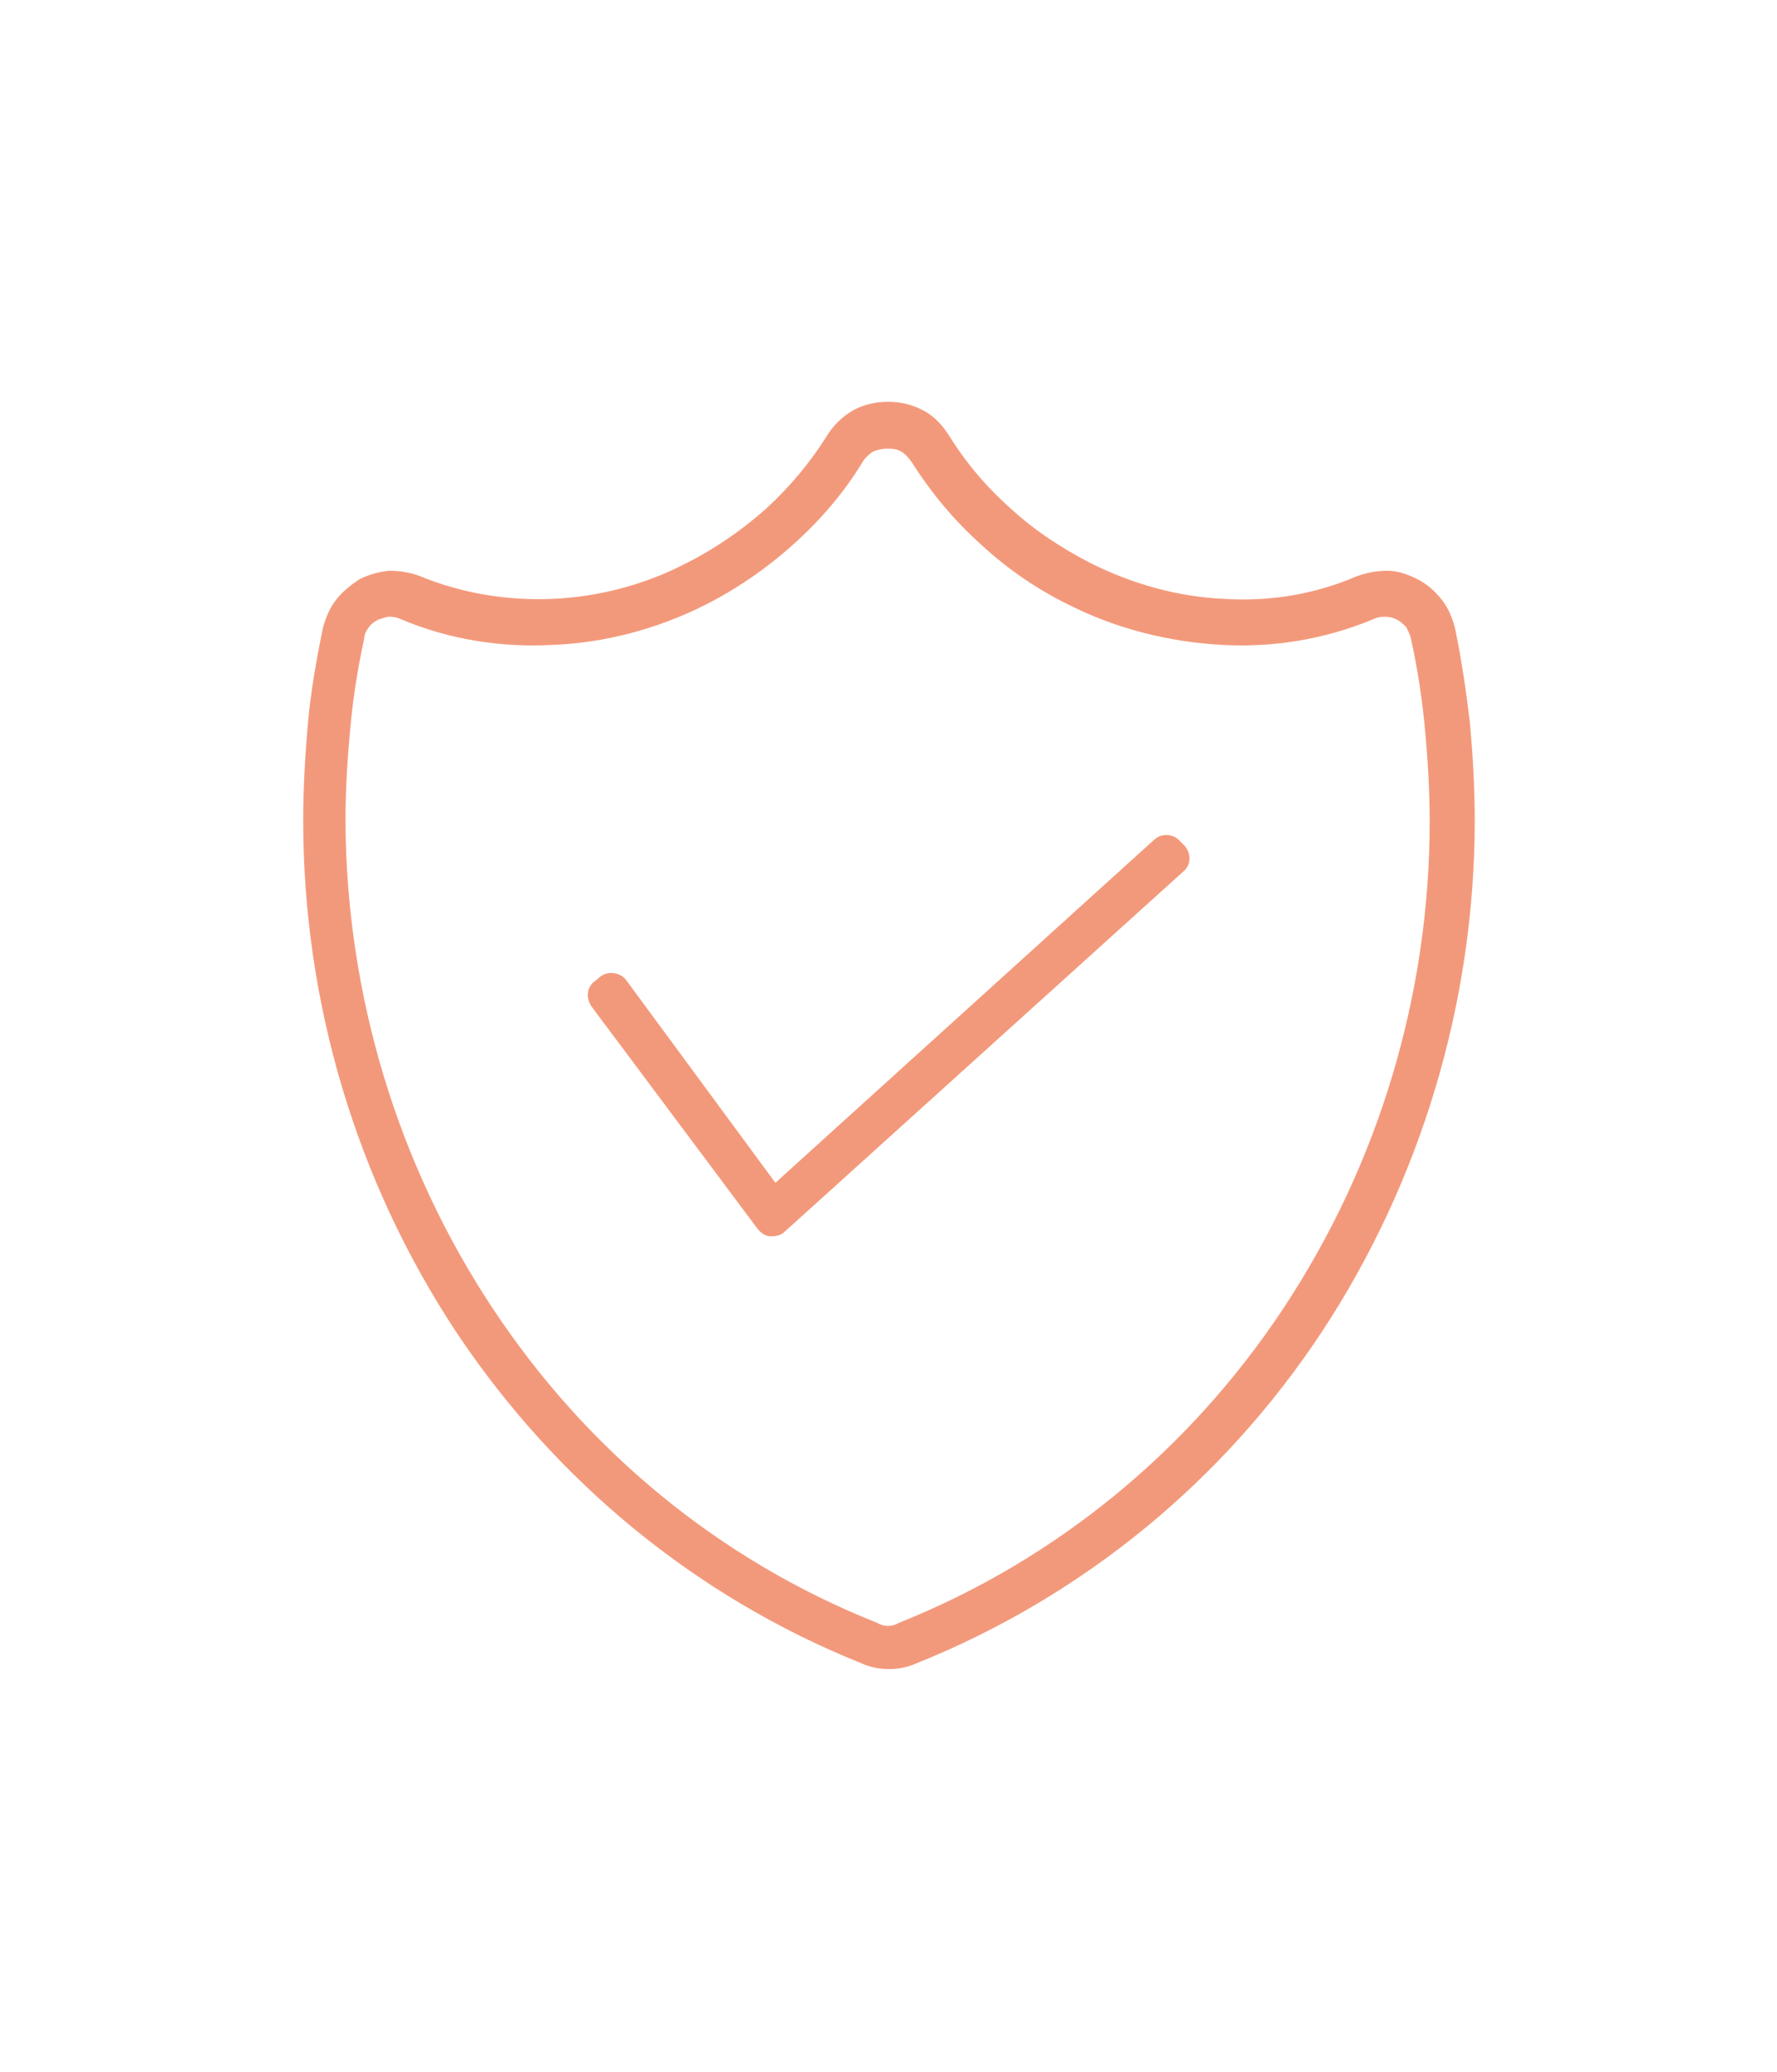 <?xml version="1.0" encoding="UTF-8"?>
<svg xmlns="http://www.w3.org/2000/svg" xmlns:xlink="http://www.w3.org/1999/xlink" id="Capa_1" x="0px" y="0px" viewBox="0 0 189.3 220.7" style="enable-background:new 0 0 189.3 220.7;" xml:space="preserve">
  <style type="text/css">	.st0{fill-rule:evenodd;clip-rule:evenodd;fill:#F3997B;}</style>
  <g>	<g>		<path class="st0" d="M91.8,177.2c-17.7-7.1-32.6-19.4-43.2-35.3c-10.7-16.2-16.3-35.2-16.3-54.5c0-3.4,0.2-6.9,0.5-10.3   c0.3-3.4,0.9-6.8,1.6-10.2c0.3-1.1,0.7-2.1,1.4-3c0.7-0.9,1.6-1.6,2.5-2.2c1-0.5,2.1-0.8,3.2-0.9c1.1,0,2.3,0.2,3.3,0.6   c4.4,1.8,9.2,2.6,14,2.4c4.9-0.2,9.9-1.5,14.3-3.8c3-1.5,5.9-3.5,8.5-5.8c2.5-2.3,4.7-4.9,6.5-7.8c0.7-1.1,1.6-2,2.8-2.7   c1.1-0.6,2.4-0.9,3.7-0.9c1.3,0,2.6,0.3,3.7,0.9c1.2,0.6,2.1,1.6,2.8,2.7c1.8,2.9,4,5.5,6.6,7.8c2.5,2.3,5.4,4.2,8.5,5.8   c4.4,2.2,9.3,3.6,14.3,3.8c4.8,0.3,9.6-0.5,14-2.4c1.1-0.4,2.2-0.6,3.3-0.6c1.1,0,2.2,0.4,3.2,0.9c1,0.5,1.9,1.3,2.6,2.2   c0.7,0.9,1.1,1.9,1.4,3c0.7,3.4,1.2,6.8,1.6,10.2c0.3,3.4,0.5,6.9,0.5,10.3c0,19.3-5.7,38.4-16.3,54.5   c-10.5,15.9-25.5,28.2-43.2,35.3c-0.9,0.4-1.9,0.6-2.8,0.6C93.6,177.8,92.7,177.6,91.8,177.2L91.8,177.2z M52.5,139.4   c10,15.1,24.1,26.8,41,33.5c0.3,0.2,0.7,0.3,1.1,0.3c0.4,0,0.8-0.1,1.1-0.3c16.8-6.7,31-18.4,41-33.5   c10.2-15.4,15.6-33.5,15.6-51.9c0-3.3-0.2-6.6-0.5-9.8c-0.3-3.3-0.8-6.5-1.5-9.7c-0.1-0.4-0.3-0.8-0.5-1.2c-0.3-0.3-0.6-0.6-1-0.8   c-0.4-0.2-0.8-0.3-1.3-0.3c-0.5,0-0.9,0.1-1.3,0.3c-5.1,2.1-10.5,3-16,2.7c-5.6-0.3-11.2-1.7-16.2-4.2c-3.5-1.7-6.7-3.9-9.5-6.5   c-2.9-2.6-5.3-5.5-7.4-8.8c-0.3-0.4-0.6-0.8-1.1-1.1c-0.5-0.3-1-0.3-1.5-0.3c-0.5,0-1,0.1-1.5,0.3c-0.4,0.3-0.8,0.6-1.1,1.1   c-2,3.3-4.5,6.2-7.4,8.8c-2.9,2.6-6.1,4.8-9.5,6.5c-5,2.5-10.6,4-16.2,4.2c-5.5,0.3-11-0.6-16-2.7c-0.4-0.2-0.8-0.3-1.3-0.3   c-0.4,0-0.8,0.2-1.2,0.3c-0.4,0.2-0.8,0.5-1,0.8c-0.3,0.4-0.5,0.8-0.5,1.2c-0.7,3.2-1.2,6.4-1.5,9.7c-0.3,3.3-0.5,6.5-0.5,9.8   C36.9,105.9,42.3,124,52.5,139.4L52.5,139.4z M82.6,126l40.3-36.5c0.8-0.8,2.1-0.7,2.8,0.1l0.5,0.5c0.7,0.8,0.7,2-0.1,2.7   l-42.5,38.4c-0.4,0.4-0.9,0.5-1.5,0.5c-0.5,0-1-0.3-1.4-0.8l-17.7-23.7c-0.6-0.9-0.5-2.1,0.4-2.7l0.6-0.5c0.8-0.6,2.1-0.4,2.7,0.4   L82.6,126z"></path>	</g></g>
</svg>
